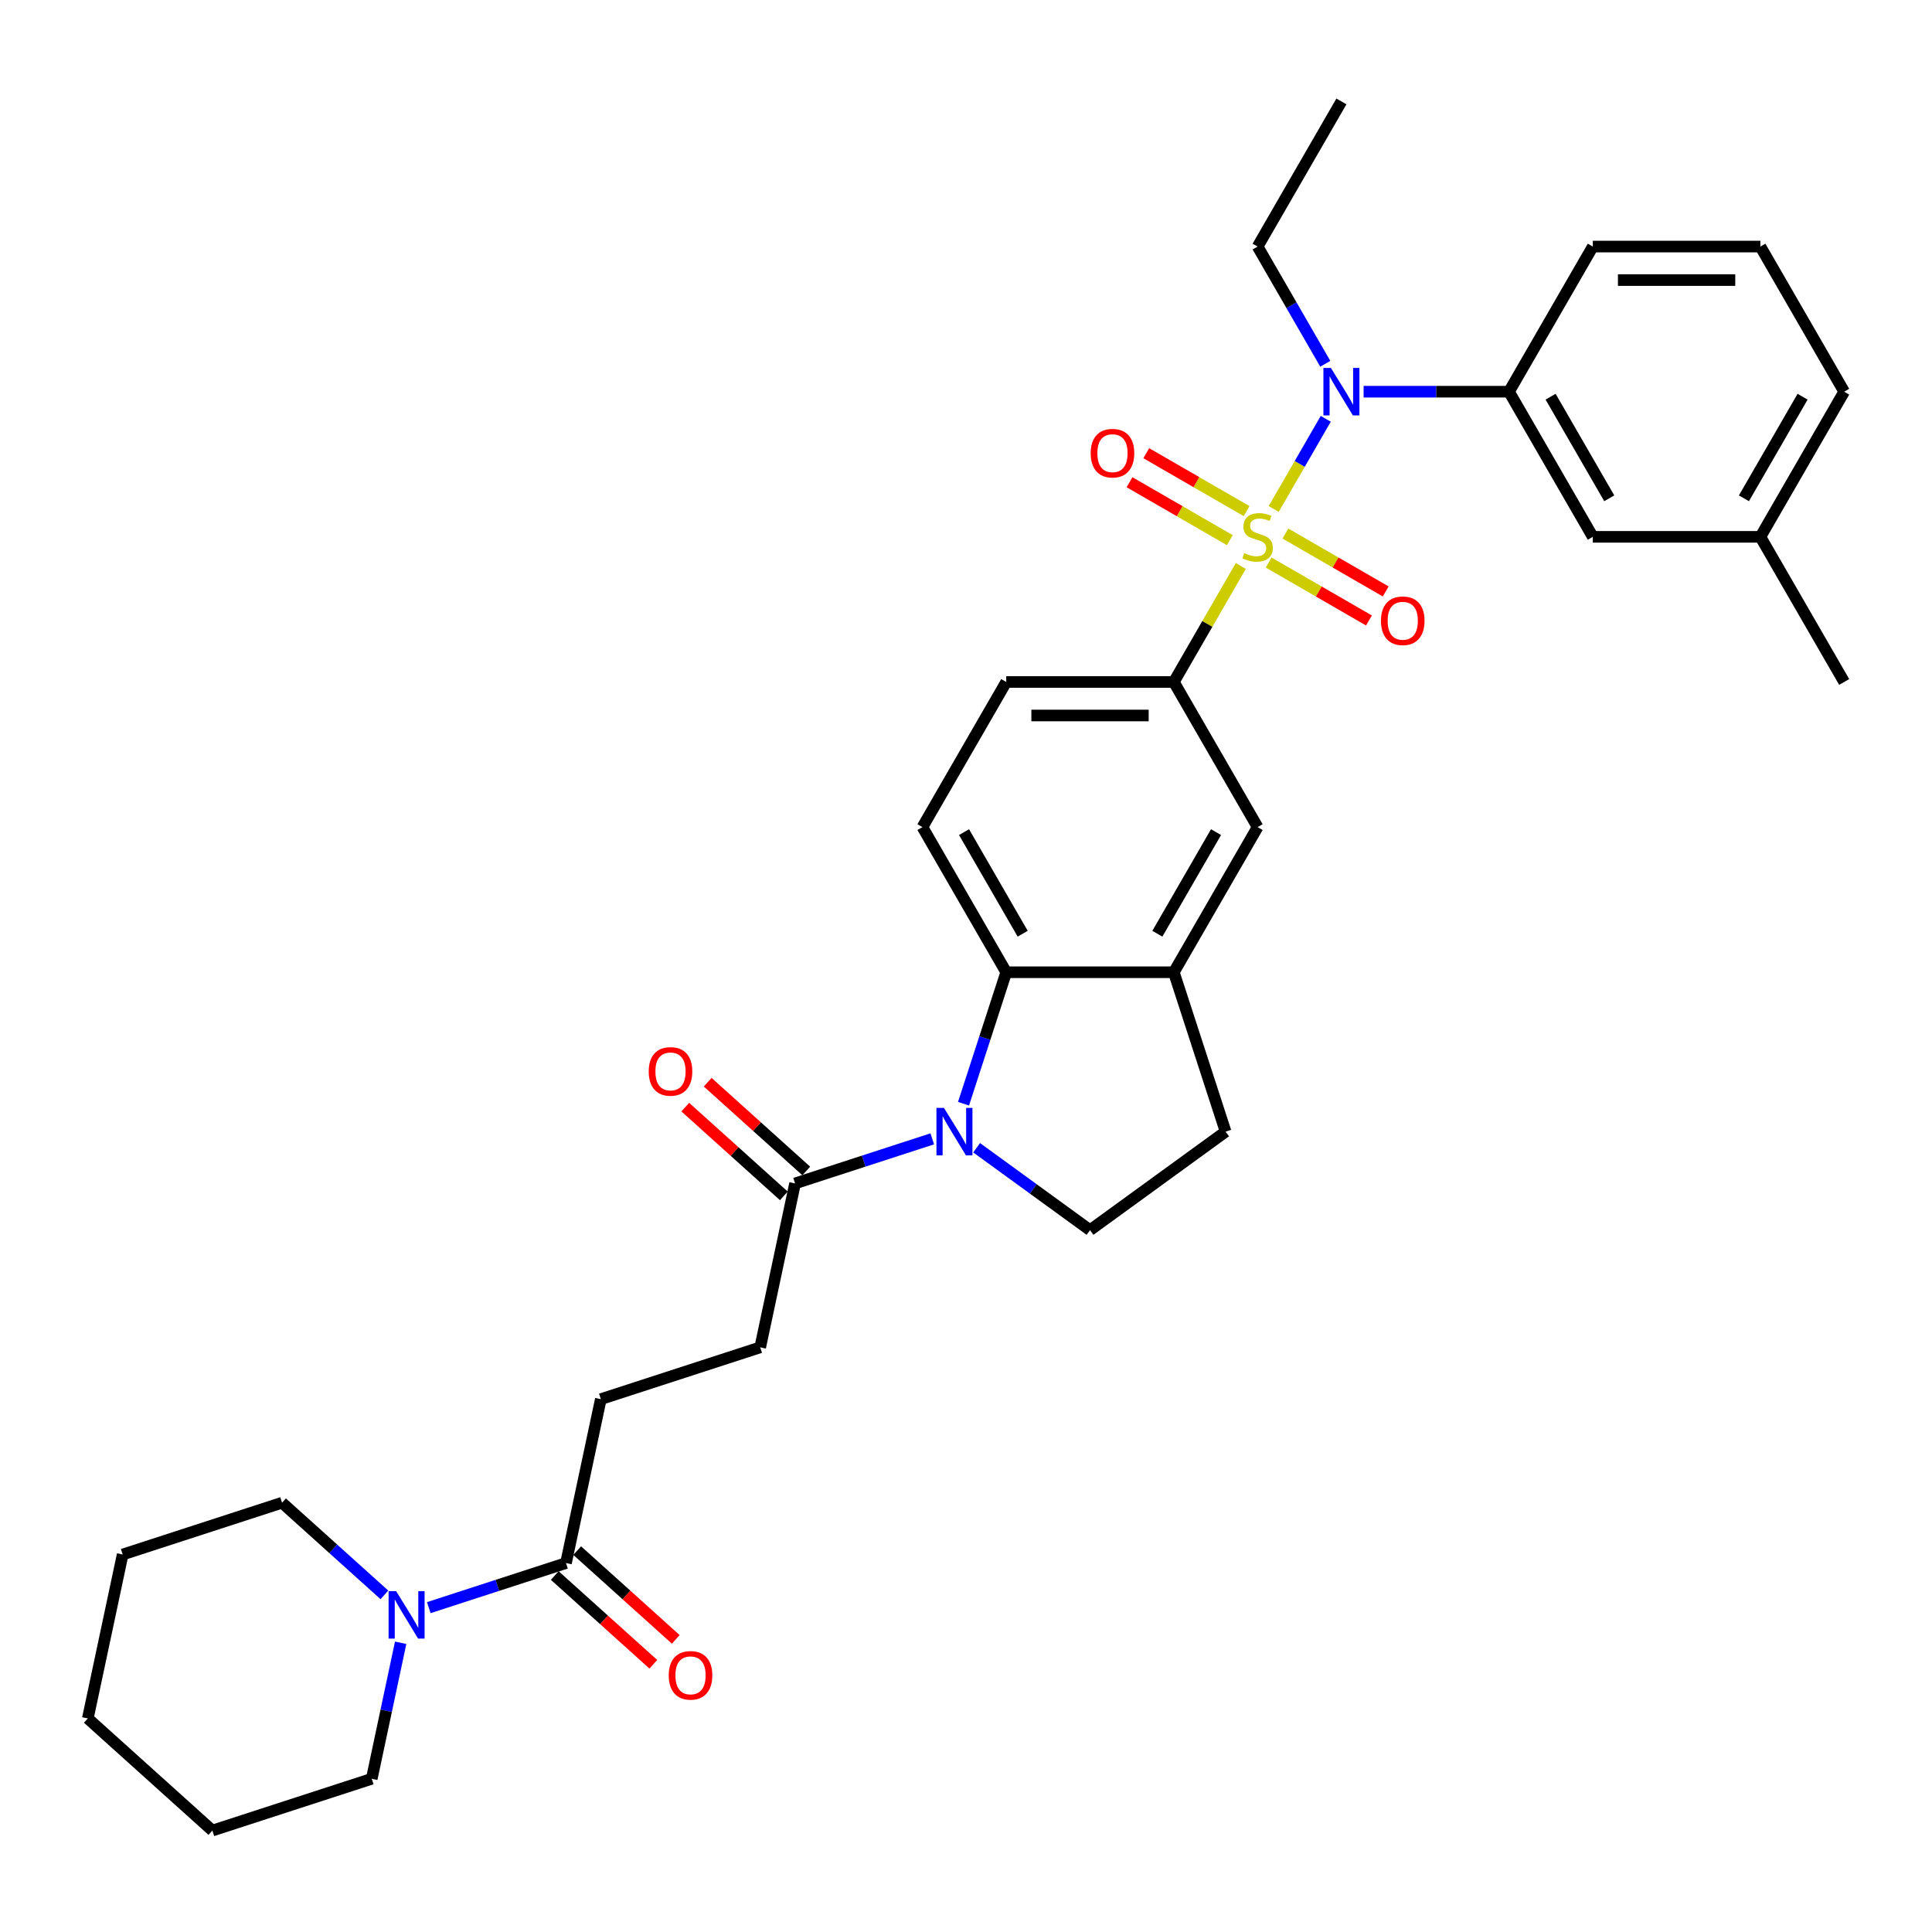 <?xml version='1.0' encoding='iso-8859-1'?>
<svg version='1.1' baseProfile='full'
              xmlns='http://www.w3.org/2000/svg'
                      xmlns:rdkit='http://www.rdkit.org/xml'
                      xmlns:xlink='http://www.w3.org/1999/xlink'
                  xml:space='preserve'
width='1000px' height='1000px' viewBox='0 0 1000 1000'>
<!-- END OF HEADER -->
<rect style='opacity:1.0;fill:#FFFFFF;stroke:none' width='1000' height='1000' x='0' y='0'> </rect>
<path class='bond-1' d='M 659.264,263.45 L 672.737,240.114' style='fill:none;fill-rule:evenodd;stroke:#CCCC00;stroke-width:6px;stroke-linecap:butt;stroke-linejoin:miter;stroke-opacity:1' />
<path class='bond-1' d='M 672.737,240.114 L 686.209,216.779' style='fill:none;fill-rule:evenodd;stroke:#0000FF;stroke-width:6px;stroke-linecap:butt;stroke-linejoin:miter;stroke-opacity:1' />
<path class='bond-3' d='M 642.236,292.943 L 624.902,322.966' style='fill:none;fill-rule:evenodd;stroke:#CCCC00;stroke-width:6px;stroke-linecap:butt;stroke-linejoin:miter;stroke-opacity:1' />
<path class='bond-3' d='M 624.902,322.966 L 607.568,352.989' style='fill:none;fill-rule:evenodd;stroke:#000000;stroke-width:6px;stroke-linecap:butt;stroke-linejoin:miter;stroke-opacity:1' />
<path class='bond-11' d='M 656.648,291.178 L 682.609,306.167' style='fill:none;fill-rule:evenodd;stroke:#CCCC00;stroke-width:6px;stroke-linecap:butt;stroke-linejoin:miter;stroke-opacity:1' />
<path class='bond-11' d='M 682.609,306.167 L 708.571,321.156' style='fill:none;fill-rule:evenodd;stroke:#FF0000;stroke-width:6px;stroke-linecap:butt;stroke-linejoin:miter;stroke-opacity:1' />
<path class='bond-11' d='M 665.323,276.154 L 691.284,291.143' style='fill:none;fill-rule:evenodd;stroke:#CCCC00;stroke-width:6px;stroke-linecap:butt;stroke-linejoin:miter;stroke-opacity:1' />
<path class='bond-11' d='M 691.284,291.143 L 717.245,306.131' style='fill:none;fill-rule:evenodd;stroke:#FF0000;stroke-width:6px;stroke-linecap:butt;stroke-linejoin:miter;stroke-opacity:1' />
<path class='bond-12' d='M 645.233,264.555 L 619.271,249.566' style='fill:none;fill-rule:evenodd;stroke:#CCCC00;stroke-width:6px;stroke-linecap:butt;stroke-linejoin:miter;stroke-opacity:1' />
<path class='bond-12' d='M 619.271,249.566 L 593.31,234.577' style='fill:none;fill-rule:evenodd;stroke:#FF0000;stroke-width:6px;stroke-linecap:butt;stroke-linejoin:miter;stroke-opacity:1' />
<path class='bond-12' d='M 636.558,279.579 L 610.597,264.591' style='fill:none;fill-rule:evenodd;stroke:#CCCC00;stroke-width:6px;stroke-linecap:butt;stroke-linejoin:miter;stroke-opacity:1' />
<path class='bond-12' d='M 610.597,264.591 L 584.636,249.602' style='fill:none;fill-rule:evenodd;stroke:#FF0000;stroke-width:6px;stroke-linecap:butt;stroke-linejoin:miter;stroke-opacity:1' />
<path class='bond-0' d='M 498.714,571.282 L 509.769,537.258' style='fill:none;fill-rule:evenodd;stroke:#0000FF;stroke-width:6px;stroke-linecap:butt;stroke-linejoin:miter;stroke-opacity:1' />
<path class='bond-0' d='M 509.769,537.258 L 520.824,503.235' style='fill:none;fill-rule:evenodd;stroke:#000000;stroke-width:6px;stroke-linecap:butt;stroke-linejoin:miter;stroke-opacity:1' />
<path class='bond-4' d='M 482.534,589.465 L 447.027,601.002' style='fill:none;fill-rule:evenodd;stroke:#0000FF;stroke-width:6px;stroke-linecap:butt;stroke-linejoin:miter;stroke-opacity:1' />
<path class='bond-4' d='M 447.027,601.002 L 411.52,612.539' style='fill:none;fill-rule:evenodd;stroke:#000000;stroke-width:6px;stroke-linecap:butt;stroke-linejoin:miter;stroke-opacity:1' />
<path class='bond-34' d='M 505.503,594.078 L 534.85,615.399' style='fill:none;fill-rule:evenodd;stroke:#0000FF;stroke-width:6px;stroke-linecap:butt;stroke-linejoin:miter;stroke-opacity:1' />
<path class='bond-34' d='M 534.85,615.399 L 564.196,636.721' style='fill:none;fill-rule:evenodd;stroke:#000000;stroke-width:6px;stroke-linecap:butt;stroke-linejoin:miter;stroke-opacity:1' />
<path class='bond-8' d='M 705.798,202.744 L 743.427,202.744' style='fill:none;fill-rule:evenodd;stroke:#0000FF;stroke-width:6px;stroke-linecap:butt;stroke-linejoin:miter;stroke-opacity:1' />
<path class='bond-8' d='M 743.427,202.744 L 781.057,202.744' style='fill:none;fill-rule:evenodd;stroke:#000000;stroke-width:6px;stroke-linecap:butt;stroke-linejoin:miter;stroke-opacity:1' />
<path class='bond-22' d='M 685.969,188.292 L 668.455,157.957' style='fill:none;fill-rule:evenodd;stroke:#0000FF;stroke-width:6px;stroke-linecap:butt;stroke-linejoin:miter;stroke-opacity:1' />
<path class='bond-22' d='M 668.455,157.957 L 650.94,127.621' style='fill:none;fill-rule:evenodd;stroke:#000000;stroke-width:6px;stroke-linecap:butt;stroke-linejoin:miter;stroke-opacity:1' />
<path class='bond-2' d='M 520.824,503.235 L 477.452,428.112' style='fill:none;fill-rule:evenodd;stroke:#000000;stroke-width:6px;stroke-linecap:butt;stroke-linejoin:miter;stroke-opacity:1' />
<path class='bond-2' d='M 529.343,483.292 L 498.982,430.706' style='fill:none;fill-rule:evenodd;stroke:#000000;stroke-width:6px;stroke-linecap:butt;stroke-linejoin:miter;stroke-opacity:1' />
<path class='bond-33' d='M 520.824,503.235 L 607.568,503.235' style='fill:none;fill-rule:evenodd;stroke:#000000;stroke-width:6px;stroke-linecap:butt;stroke-linejoin:miter;stroke-opacity:1' />
<path class='bond-10' d='M 607.568,352.989 L 650.94,428.112' style='fill:none;fill-rule:evenodd;stroke:#000000;stroke-width:6px;stroke-linecap:butt;stroke-linejoin:miter;stroke-opacity:1' />
<path class='bond-14' d='M 607.568,352.989 L 520.824,352.989' style='fill:none;fill-rule:evenodd;stroke:#000000;stroke-width:6px;stroke-linecap:butt;stroke-linejoin:miter;stroke-opacity:1' />
<path class='bond-14' d='M 594.557,370.338 L 533.836,370.338' style='fill:none;fill-rule:evenodd;stroke:#000000;stroke-width:6px;stroke-linecap:butt;stroke-linejoin:miter;stroke-opacity:1' />
<path class='bond-17' d='M 411.52,612.539 L 393.485,697.388' style='fill:none;fill-rule:evenodd;stroke:#000000;stroke-width:6px;stroke-linecap:butt;stroke-linejoin:miter;stroke-opacity:1' />
<path class='bond-19' d='M 417.324,606.093 L 391.815,583.124' style='fill:none;fill-rule:evenodd;stroke:#000000;stroke-width:6px;stroke-linecap:butt;stroke-linejoin:miter;stroke-opacity:1' />
<path class='bond-19' d='M 391.815,583.124 L 366.306,560.156' style='fill:none;fill-rule:evenodd;stroke:#FF0000;stroke-width:6px;stroke-linecap:butt;stroke-linejoin:miter;stroke-opacity:1' />
<path class='bond-19' d='M 405.715,618.985 L 380.206,596.017' style='fill:none;fill-rule:evenodd;stroke:#000000;stroke-width:6px;stroke-linecap:butt;stroke-linejoin:miter;stroke-opacity:1' />
<path class='bond-19' d='M 380.206,596.017 L 354.697,573.048' style='fill:none;fill-rule:evenodd;stroke:#FF0000;stroke-width:6px;stroke-linecap:butt;stroke-linejoin:miter;stroke-opacity:1' />
<path class='bond-5' d='M 607.568,503.235 L 650.94,428.112' style='fill:none;fill-rule:evenodd;stroke:#000000;stroke-width:6px;stroke-linecap:butt;stroke-linejoin:miter;stroke-opacity:1' />
<path class='bond-5' d='M 599.05,483.292 L 629.41,430.706' style='fill:none;fill-rule:evenodd;stroke:#000000;stroke-width:6px;stroke-linecap:butt;stroke-linejoin:miter;stroke-opacity:1' />
<path class='bond-15' d='M 607.568,503.235 L 634.374,585.734' style='fill:none;fill-rule:evenodd;stroke:#000000;stroke-width:6px;stroke-linecap:butt;stroke-linejoin:miter;stroke-opacity:1' />
<path class='bond-6' d='M 221.937,832.116 L 257.444,820.579' style='fill:none;fill-rule:evenodd;stroke:#0000FF;stroke-width:6px;stroke-linecap:butt;stroke-linejoin:miter;stroke-opacity:1' />
<path class='bond-6' d='M 257.444,820.579 L 292.951,809.042' style='fill:none;fill-rule:evenodd;stroke:#000000;stroke-width:6px;stroke-linecap:butt;stroke-linejoin:miter;stroke-opacity:1' />
<path class='bond-23' d='M 198.967,825.506 L 172.478,801.655' style='fill:none;fill-rule:evenodd;stroke:#0000FF;stroke-width:6px;stroke-linecap:butt;stroke-linejoin:miter;stroke-opacity:1' />
<path class='bond-23' d='M 172.478,801.655 L 145.988,777.804' style='fill:none;fill-rule:evenodd;stroke:#000000;stroke-width:6px;stroke-linecap:butt;stroke-linejoin:miter;stroke-opacity:1' />
<path class='bond-24' d='M 207.38,850.299 L 199.899,885.498' style='fill:none;fill-rule:evenodd;stroke:#0000FF;stroke-width:6px;stroke-linecap:butt;stroke-linejoin:miter;stroke-opacity:1' />
<path class='bond-24' d='M 199.899,885.498 L 192.417,920.696' style='fill:none;fill-rule:evenodd;stroke:#000000;stroke-width:6px;stroke-linecap:butt;stroke-linejoin:miter;stroke-opacity:1' />
<path class='bond-7' d='M 292.951,809.042 L 310.986,724.193' style='fill:none;fill-rule:evenodd;stroke:#000000;stroke-width:6px;stroke-linecap:butt;stroke-linejoin:miter;stroke-opacity:1' />
<path class='bond-20' d='M 287.146,815.488 L 312.656,838.457' style='fill:none;fill-rule:evenodd;stroke:#000000;stroke-width:6px;stroke-linecap:butt;stroke-linejoin:miter;stroke-opacity:1' />
<path class='bond-20' d='M 312.656,838.457 L 338.165,861.425' style='fill:none;fill-rule:evenodd;stroke:#FF0000;stroke-width:6px;stroke-linecap:butt;stroke-linejoin:miter;stroke-opacity:1' />
<path class='bond-20' d='M 298.755,802.596 L 324.264,825.564' style='fill:none;fill-rule:evenodd;stroke:#000000;stroke-width:6px;stroke-linecap:butt;stroke-linejoin:miter;stroke-opacity:1' />
<path class='bond-20' d='M 324.264,825.564 L 349.773,848.533' style='fill:none;fill-rule:evenodd;stroke:#FF0000;stroke-width:6px;stroke-linecap:butt;stroke-linejoin:miter;stroke-opacity:1' />
<path class='bond-16' d='M 781.057,202.744 L 824.429,277.867' style='fill:none;fill-rule:evenodd;stroke:#000000;stroke-width:6px;stroke-linecap:butt;stroke-linejoin:miter;stroke-opacity:1' />
<path class='bond-16' d='M 802.587,205.338 L 832.948,257.924' style='fill:none;fill-rule:evenodd;stroke:#000000;stroke-width:6px;stroke-linecap:butt;stroke-linejoin:miter;stroke-opacity:1' />
<path class='bond-25' d='M 781.057,202.744 L 824.429,127.621' style='fill:none;fill-rule:evenodd;stroke:#000000;stroke-width:6px;stroke-linecap:butt;stroke-linejoin:miter;stroke-opacity:1' />
<path class='bond-9' d='M 564.196,636.721 L 634.374,585.734' style='fill:none;fill-rule:evenodd;stroke:#000000;stroke-width:6px;stroke-linecap:butt;stroke-linejoin:miter;stroke-opacity:1' />
<path class='bond-13' d='M 477.452,428.112 L 520.824,352.989' style='fill:none;fill-rule:evenodd;stroke:#000000;stroke-width:6px;stroke-linecap:butt;stroke-linejoin:miter;stroke-opacity:1' />
<path class='bond-21' d='M 824.429,277.867 L 911.173,277.867' style='fill:none;fill-rule:evenodd;stroke:#000000;stroke-width:6px;stroke-linecap:butt;stroke-linejoin:miter;stroke-opacity:1' />
<path class='bond-18' d='M 393.485,697.388 L 310.986,724.193' style='fill:none;fill-rule:evenodd;stroke:#000000;stroke-width:6px;stroke-linecap:butt;stroke-linejoin:miter;stroke-opacity:1' />
<path class='bond-28' d='M 911.173,277.867 L 954.545,352.989' style='fill:none;fill-rule:evenodd;stroke:#000000;stroke-width:6px;stroke-linecap:butt;stroke-linejoin:miter;stroke-opacity:1' />
<path class='bond-35' d='M 911.173,277.867 L 954.545,202.744' style='fill:none;fill-rule:evenodd;stroke:#000000;stroke-width:6px;stroke-linecap:butt;stroke-linejoin:miter;stroke-opacity:1' />
<path class='bond-35' d='M 902.655,257.924 L 933.015,205.338' style='fill:none;fill-rule:evenodd;stroke:#000000;stroke-width:6px;stroke-linecap:butt;stroke-linejoin:miter;stroke-opacity:1' />
<path class='bond-29' d='M 650.94,127.621 L 694.313,52.498' style='fill:none;fill-rule:evenodd;stroke:#000000;stroke-width:6px;stroke-linecap:butt;stroke-linejoin:miter;stroke-opacity:1' />
<path class='bond-31' d='M 145.988,777.804 L 63.49,804.61' style='fill:none;fill-rule:evenodd;stroke:#000000;stroke-width:6px;stroke-linecap:butt;stroke-linejoin:miter;stroke-opacity:1' />
<path class='bond-30' d='M 192.417,920.696 L 109.918,947.502' style='fill:none;fill-rule:evenodd;stroke:#000000;stroke-width:6px;stroke-linecap:butt;stroke-linejoin:miter;stroke-opacity:1' />
<path class='bond-26' d='M 824.429,127.621 L 911.173,127.621' style='fill:none;fill-rule:evenodd;stroke:#000000;stroke-width:6px;stroke-linecap:butt;stroke-linejoin:miter;stroke-opacity:1' />
<path class='bond-26' d='M 837.441,144.97 L 898.162,144.97' style='fill:none;fill-rule:evenodd;stroke:#000000;stroke-width:6px;stroke-linecap:butt;stroke-linejoin:miter;stroke-opacity:1' />
<path class='bond-27' d='M 911.173,127.621 L 954.545,202.744' style='fill:none;fill-rule:evenodd;stroke:#000000;stroke-width:6px;stroke-linecap:butt;stroke-linejoin:miter;stroke-opacity:1' />
<path class='bond-32' d='M 109.918,947.502 L 45.455,889.458' style='fill:none;fill-rule:evenodd;stroke:#000000;stroke-width:6px;stroke-linecap:butt;stroke-linejoin:miter;stroke-opacity:1' />
<path class='bond-36' d='M 63.49,804.61 L 45.455,889.458' style='fill:none;fill-rule:evenodd;stroke:#000000;stroke-width:6px;stroke-linecap:butt;stroke-linejoin:miter;stroke-opacity:1' />
<path  class='atom-0' d='M 644.001 286.298
Q 644.278 286.402, 645.423 286.888
Q 646.568 287.374, 647.818 287.686
Q 649.101 287.964, 650.351 287.964
Q 652.675 287.964, 654.029 286.853
Q 655.382 285.708, 655.382 283.731
Q 655.382 282.377, 654.688 281.545
Q 654.029 280.712, 652.988 280.261
Q 651.947 279.81, 650.212 279.289
Q 648.026 278.63, 646.707 278.005
Q 645.423 277.381, 644.487 276.062
Q 643.584 274.744, 643.584 272.523
Q 643.584 269.435, 645.666 267.527
Q 647.783 265.618, 651.947 265.618
Q 654.792 265.618, 658.019 266.972
L 657.221 269.643
Q 654.271 268.429, 652.051 268.429
Q 649.657 268.429, 648.338 269.435
Q 647.02 270.407, 647.054 272.107
Q 647.054 273.425, 647.714 274.223
Q 648.407 275.021, 649.379 275.472
Q 650.385 275.924, 652.051 276.444
Q 654.271 277.138, 655.59 277.832
Q 656.908 278.526, 657.845 279.948
Q 658.817 281.336, 658.817 283.731
Q 658.817 287.131, 656.527 288.97
Q 654.271 290.774, 650.489 290.774
Q 648.303 290.774, 646.638 290.288
Q 645.007 289.837, 643.064 289.039
L 644.001 286.298
' fill='#CCCC00'/>
<path  class='atom-1' d='M 488.588 573.451
L 496.638 586.462
Q 497.436 587.746, 498.72 590.071
Q 500.004 592.396, 500.073 592.534
L 500.073 573.451
L 503.335 573.451
L 503.335 598.017
L 499.969 598.017
L 491.329 583.791
Q 490.323 582.125, 489.248 580.217
Q 488.207 578.308, 487.894 577.718
L 487.894 598.017
L 484.702 598.017
L 484.702 573.451
L 488.588 573.451
' fill='#0000FF'/>
<path  class='atom-2' d='M 688.882 190.461
L 696.932 203.473
Q 697.73 204.756, 699.014 207.081
Q 700.298 209.406, 700.367 209.545
L 700.367 190.461
L 703.629 190.461
L 703.629 215.027
L 700.263 215.027
L 691.623 200.801
Q 690.617 199.135, 689.542 197.227
Q 688.501 195.319, 688.188 194.729
L 688.188 215.027
L 684.996 215.027
L 684.996 190.461
L 688.882 190.461
' fill='#0000FF'/>
<path  class='atom-7' d='M 205.022 823.564
L 213.072 836.576
Q 213.87 837.86, 215.154 840.185
Q 216.437 842.509, 216.507 842.648
L 216.507 823.564
L 219.768 823.564
L 219.768 848.13
L 216.403 848.13
L 207.763 833.904
Q 206.757 832.239, 205.681 830.331
Q 204.64 828.422, 204.328 827.832
L 204.328 848.13
L 201.136 848.13
L 201.136 823.564
L 205.022 823.564
' fill='#0000FF'/>
<path  class='atom-12' d='M 714.786 321.308
Q 714.786 315.41, 717.701 312.113
Q 720.616 308.817, 726.063 308.817
Q 731.511 308.817, 734.425 312.113
Q 737.34 315.41, 737.34 321.308
Q 737.34 327.276, 734.391 330.677
Q 731.441 334.042, 726.063 334.042
Q 720.65 334.042, 717.701 330.677
Q 714.786 327.311, 714.786 321.308
M 726.063 331.266
Q 729.811 331.266, 731.823 328.768
Q 733.87 326.235, 733.87 321.308
Q 733.87 316.485, 731.823 314.056
Q 729.811 311.593, 726.063 311.593
Q 722.316 311.593, 720.269 314.022
Q 718.256 316.45, 718.256 321.308
Q 718.256 326.27, 720.269 328.768
Q 722.316 331.266, 726.063 331.266
' fill='#FF0000'/>
<path  class='atom-13' d='M 564.541 234.564
Q 564.541 228.665, 567.455 225.369
Q 570.37 222.073, 575.818 222.073
Q 581.265 222.073, 584.18 225.369
Q 587.094 228.665, 587.094 234.564
Q 587.094 240.532, 584.145 243.932
Q 581.196 247.298, 575.818 247.298
Q 570.405 247.298, 567.455 243.932
Q 564.541 240.567, 564.541 234.564
M 575.818 244.522
Q 579.565 244.522, 581.577 242.024
Q 583.625 239.491, 583.625 234.564
Q 583.625 229.741, 581.577 227.312
Q 579.565 224.849, 575.818 224.849
Q 572.07 224.849, 570.023 227.277
Q 568.011 229.706, 568.011 234.564
Q 568.011 239.526, 570.023 242.024
Q 572.07 244.522, 575.818 244.522
' fill='#FF0000'/>
<path  class='atom-20' d='M 335.779 554.565
Q 335.779 548.667, 338.694 545.37
Q 341.609 542.074, 347.056 542.074
Q 352.504 542.074, 355.418 545.37
Q 358.333 548.667, 358.333 554.565
Q 358.333 560.533, 355.384 563.934
Q 352.434 567.299, 347.056 567.299
Q 341.643 567.299, 338.694 563.934
Q 335.779 560.568, 335.779 554.565
M 347.056 564.523
Q 350.804 564.523, 352.816 562.025
Q 354.863 559.492, 354.863 554.565
Q 354.863 549.742, 352.816 547.313
Q 350.804 544.85, 347.056 544.85
Q 343.309 544.85, 341.262 547.279
Q 339.249 549.708, 339.249 554.565
Q 339.249 559.527, 341.262 562.025
Q 343.309 564.523, 347.056 564.523
' fill='#FF0000'/>
<path  class='atom-21' d='M 346.138 867.155
Q 346.138 861.256, 349.052 857.96
Q 351.967 854.664, 357.414 854.664
Q 362.862 854.664, 365.776 857.96
Q 368.691 861.256, 368.691 867.155
Q 368.691 873.123, 365.742 876.523
Q 362.792 879.889, 357.414 879.889
Q 352.001 879.889, 349.052 876.523
Q 346.138 873.157, 346.138 867.155
M 357.414 877.113
Q 361.162 877.113, 363.174 874.615
Q 365.221 872.082, 365.221 867.155
Q 365.221 862.332, 363.174 859.903
Q 361.162 857.439, 357.414 857.439
Q 353.667 857.439, 351.62 859.868
Q 349.607 862.297, 349.607 867.155
Q 349.607 872.116, 351.62 874.615
Q 353.667 877.113, 357.414 877.113
' fill='#FF0000'/>
</svg>
